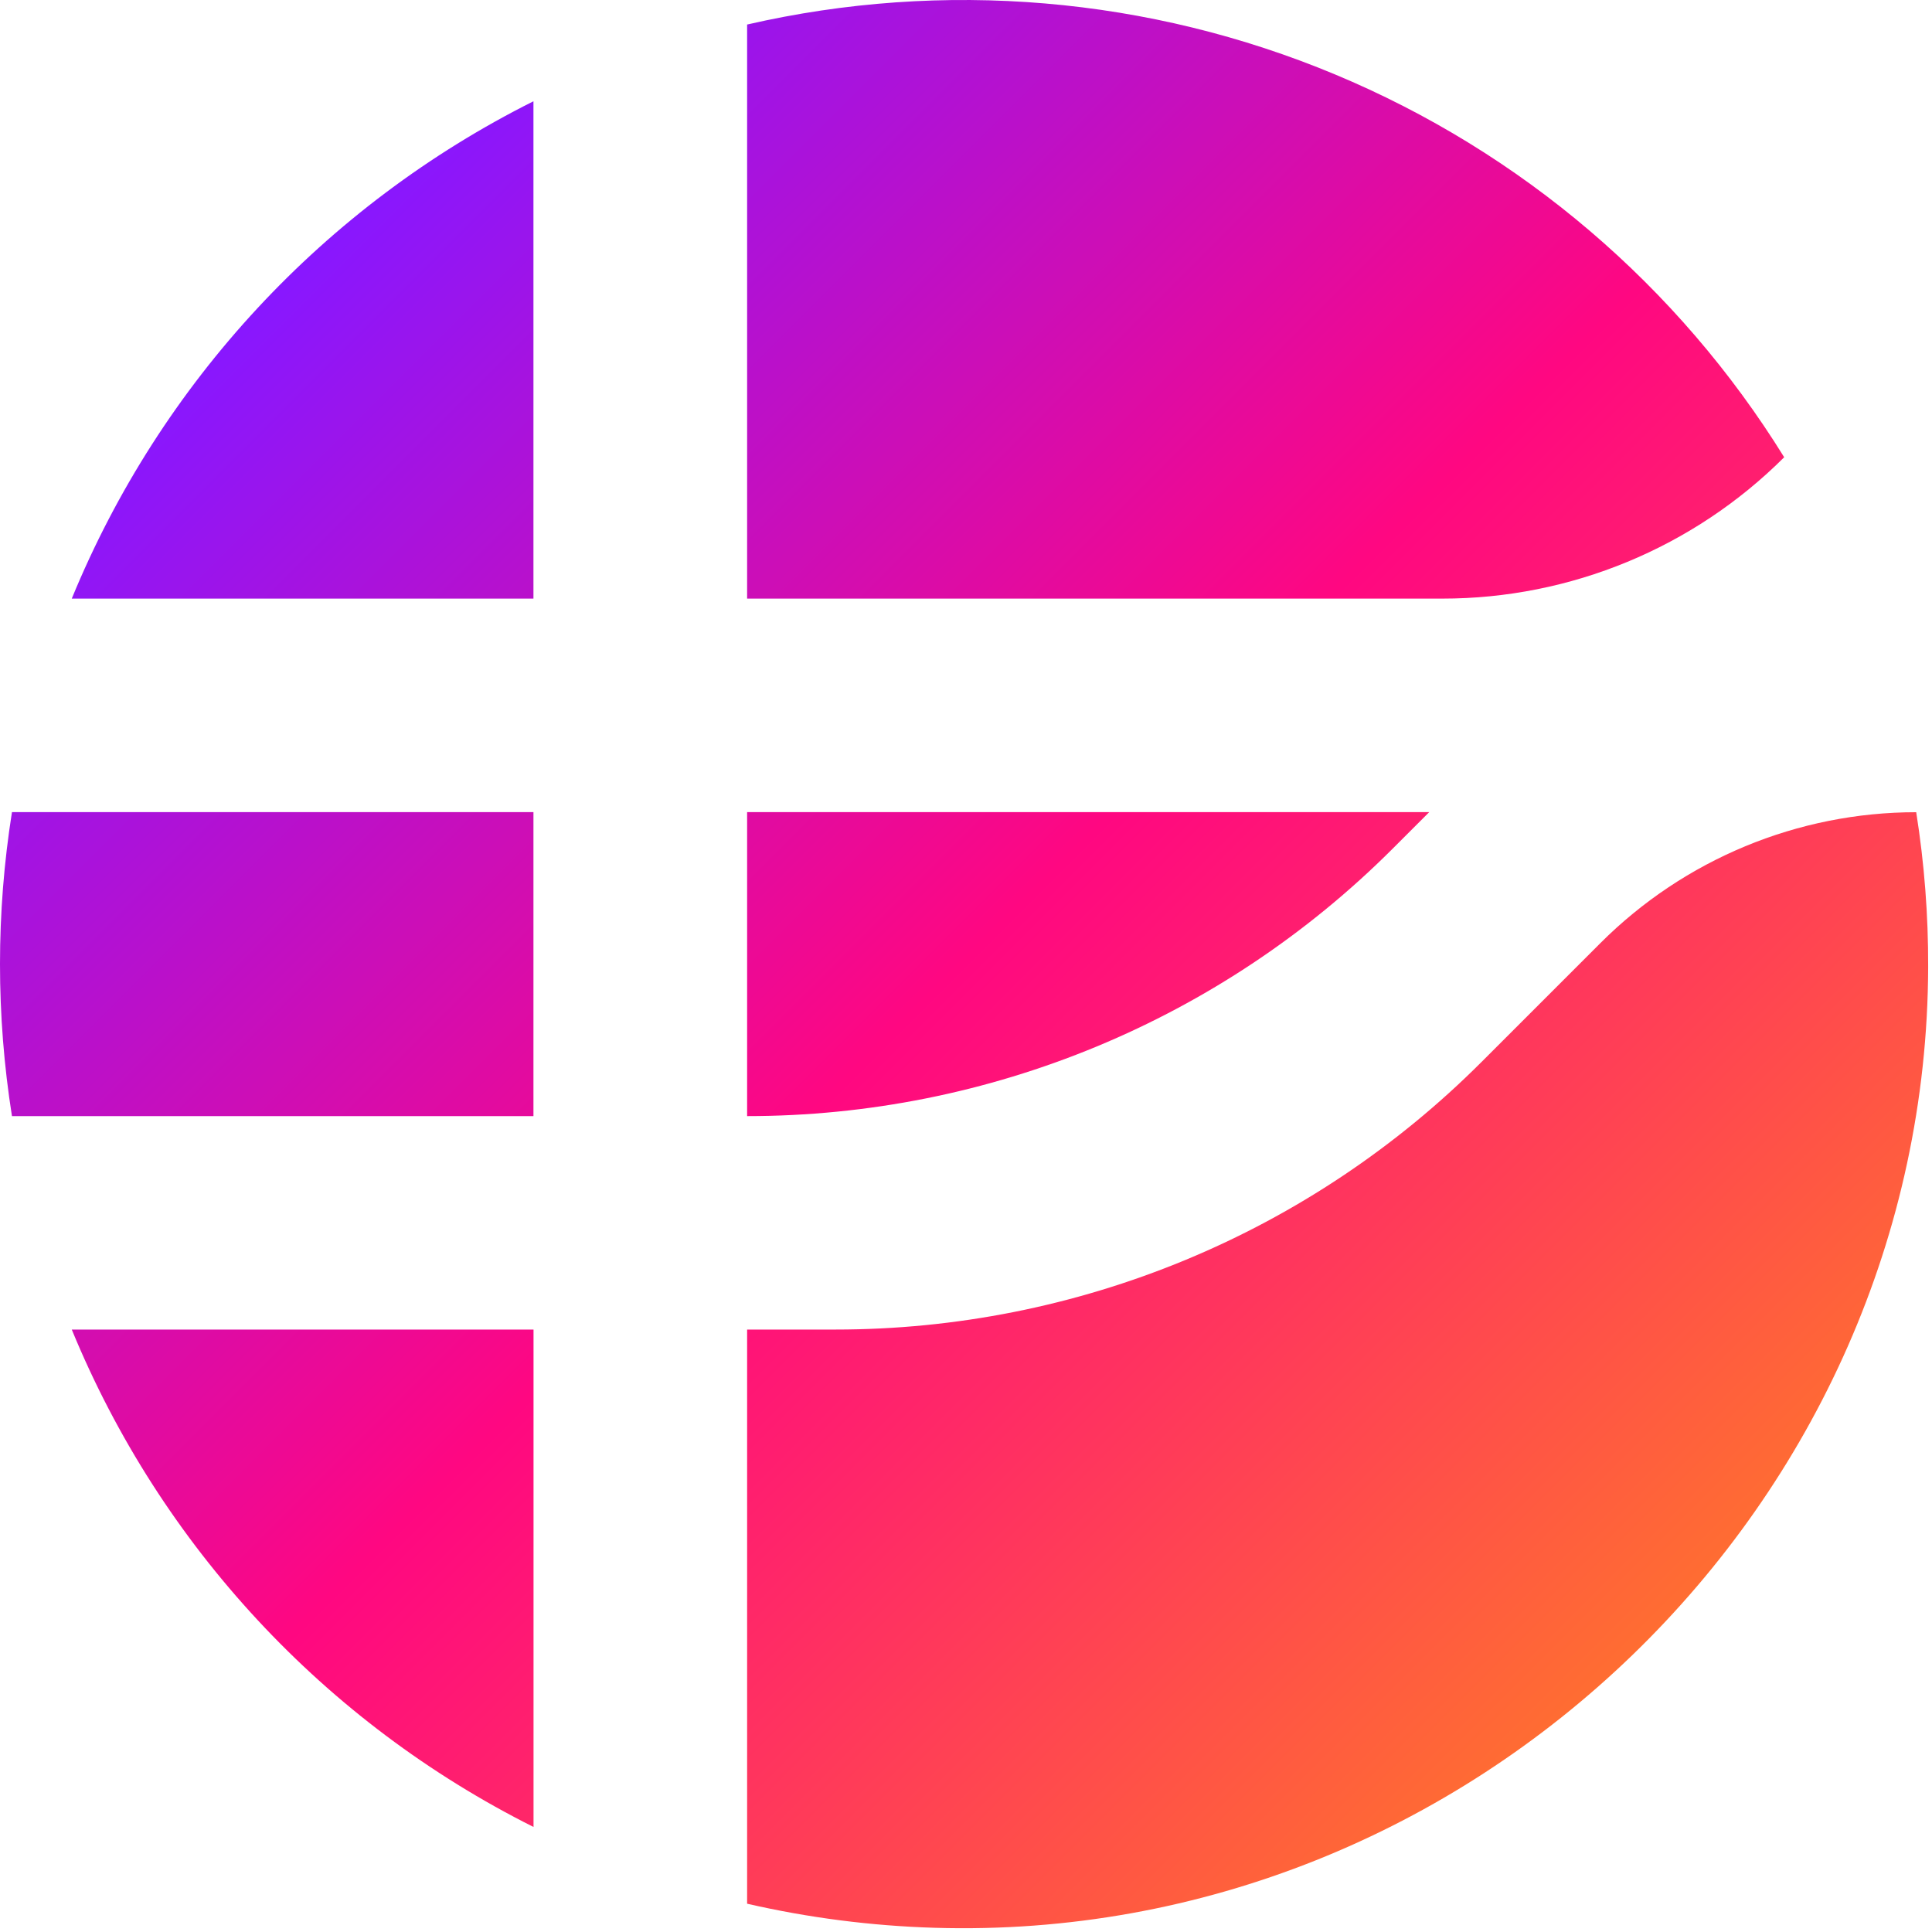 <svg width="252" height="252" viewBox="0 0 252 252" fill="none" xmlns="http://www.w3.org/2000/svg">
<g clip-path="url(#clip0_424_122)">
<path d="M9.36 78.08C20.94 49.89 42.33 26.85 69.58 13.21V78.08H9.36ZM186.42 105.93H97.45V145.58C129.03 145.58 159.31 133.03 181.65 110.7L186.42 105.93ZM97.45 78.08H188.14C204.86 78.08 220.89 71.45 232.72 59.64C218.88 37.29 198.4 19.83 174.14 9.71C149.89 -0.41 123.07 -2.69 97.45 3.2V78.08ZM69.58 105.93H1.56C-0.52 119.06 -0.52 132.44 1.56 145.58H69.58V105.93ZM69.58 173.42H9.36C20.95 201.61 42.34 224.65 69.59 238.3V173.42H69.58ZM208.75 123.01L193.22 138.54C182.16 149.6 169.03 158.38 154.58 164.36C140.13 170.34 124.64 173.42 108.99 173.42H97.45V248.31C105.47 250.15 113.65 251.2 121.87 251.45C191.98 253.58 251.31 196.28 251.5 126.11C251.52 119.36 251 112.61 249.94 105.94C234.49 105.94 219.67 112.09 208.74 123.02L208.75 123.01Z" fill="url(#paint0_linear_424_122)"/>
</g>
<defs>
<linearGradient id="paint0_linear_424_122" x1="36.83" y1="36.84" x2="214.4" y2="214.41" gradientUnits="userSpaceOnUse">
<stop stop-color="#8817FF"/>
<stop offset="0.5" stop-color="#FF0781"/>
<stop offset="1" stop-color="#FF6D32"/>
</linearGradient>
<clipPath id="clip0_424_122">
<rect width="252" height="252" fill="white" transform="translate(0 -0)"/>
</clipPath>
</defs>
</svg>
